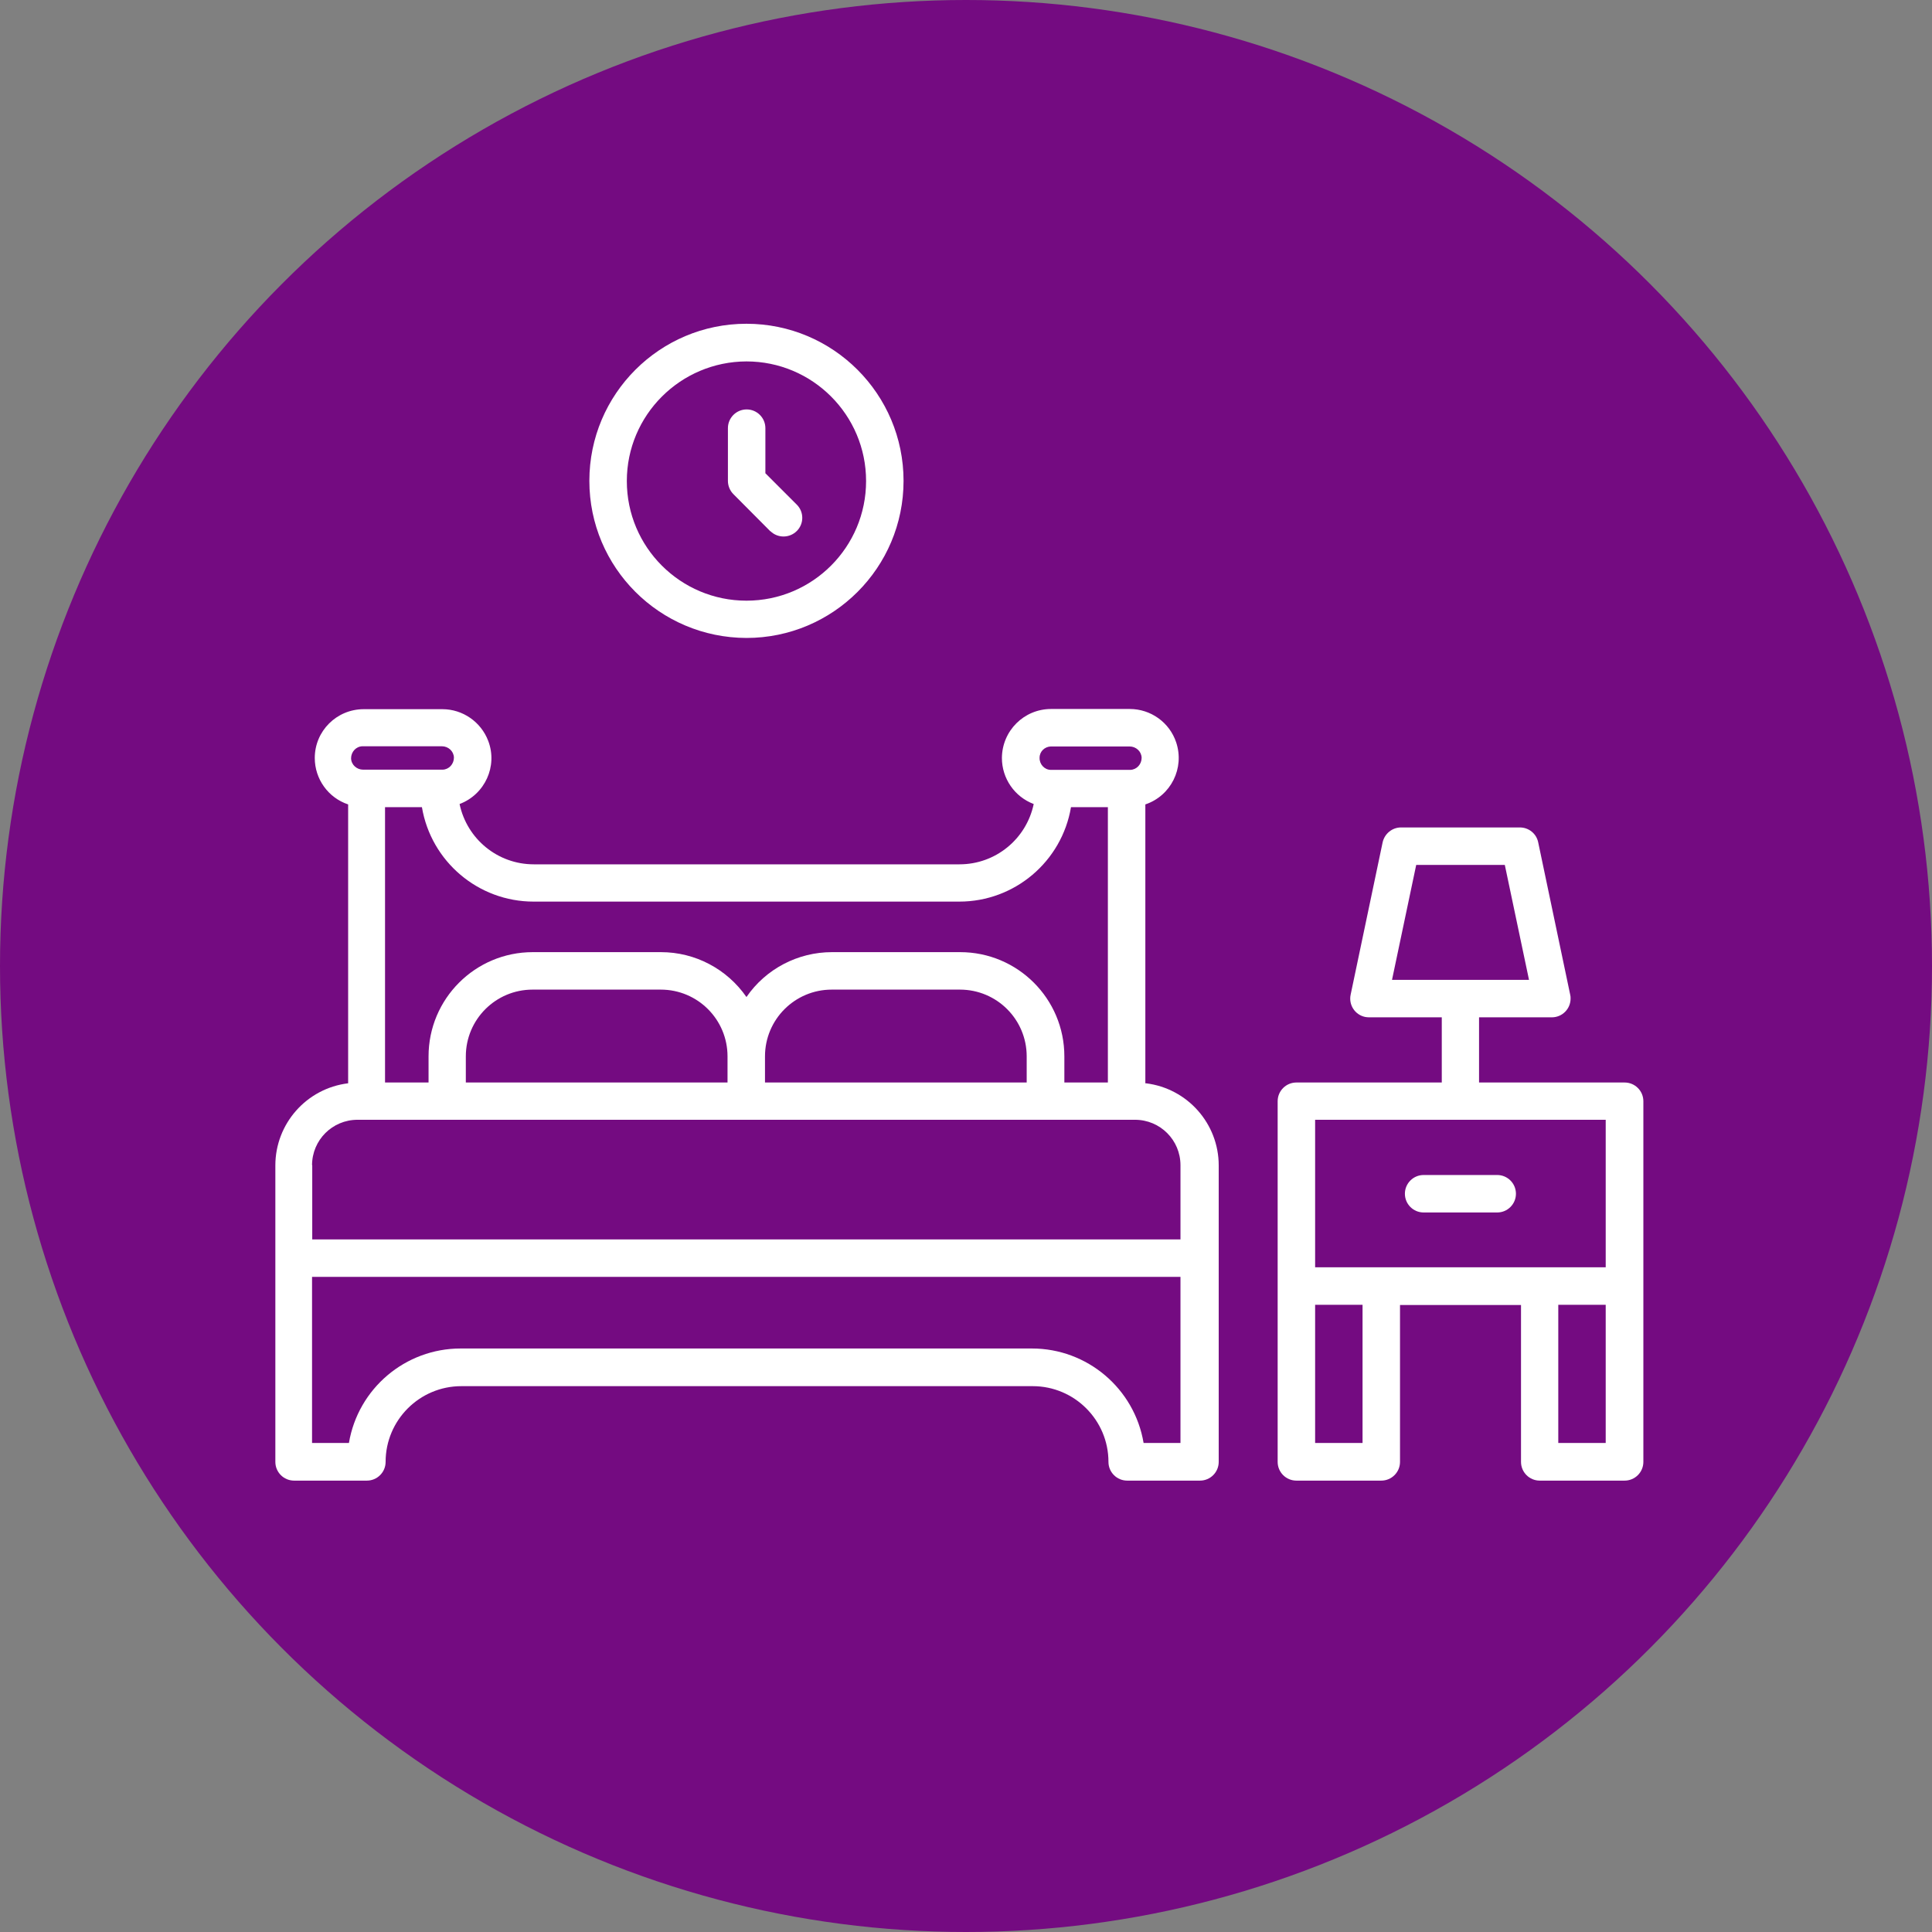 <?xml version="1.0" encoding="UTF-8"?>
<svg id="Capa_2" data-name="Capa 2" xmlns="http://www.w3.org/2000/svg" viewBox="0 0 99 99">
  <rect x="0" y="0" width="99" height="99" fill="#808080" stroke="none"/>
  <defs>
    <style>
      .cls-1 {
        fill: #fff;
      }

      .cls-2 {
        fill: #740b81;
      }
    </style>
  </defs>
  <g id="Capa_1-2" data-name="Capa 1">
    <g>
      <circle class="cls-2" cx="49.5" cy="49.5" r="49.5"/>
      <g>
        <path class="cls-1" d="m58.69,55.51v-14.29c1.31-.44,2.02-1.86,1.58-3.18-.34-1.02-1.3-1.71-2.38-1.71h-4.03c-1.39,0-2.51,1.12-2.52,2.51,0,1.05.65,1.99,1.63,2.36-.38,1.8-1.96,3.09-3.8,3.09h-21.82c-1.84,0-3.42-1.29-3.8-3.09,1.3-.49,1.96-1.94,1.47-3.23-.37-.98-1.31-1.63-2.35-1.63h-4.03c-1.39,0-2.51,1.12-2.51,2.5,0,1.08.69,2.04,1.71,2.38v14.29c-2.13.26-3.73,2.07-3.73,4.21v15.19c0,.53.43.96.96.96h3.73c.53,0,.96-.43.96-.96,0-2.14,1.74-3.88,3.88-3.88h29.28c2.14,0,3.88,1.74,3.88,3.88,0,.53.43.96.96.96h3.73c.53,0,.96-.43.96-.96v-15.19c0-2.14-1.6-3.95-3.73-4.21Zm-4.84-17.26h4.03c.33,0,.61.25.62.58,0,.33-.25.61-.58.62-.01,0-.02,0-.04,0h-4.03c-.33,0-.59-.29-.58-.62,0-.32.26-.57.58-.58Zm-26.51,7.95h21.82c2.83,0,5.25-2.05,5.72-4.84h1.89v14.11h-2.23v-1.34c0-2.95-2.39-5.34-5.34-5.34h-6.57c-1.75,0-3.39.86-4.38,2.3-1-1.44-2.63-2.3-4.38-2.3h-6.57c-2.95,0-5.34,2.39-5.34,5.34v1.34h-2.23v-14.11h1.89c.47,2.79,2.89,4.84,5.72,4.84Zm-3.47,9.27v-1.34c0-1.89,1.53-3.42,3.42-3.42h6.57c1.89,0,3.42,1.53,3.42,3.42v1.34h-13.42Zm15.33-1.34c0-1.89,1.53-3.42,3.42-3.42h6.57c1.89,0,3.42,1.53,3.42,3.42v1.34h-13.41v-1.34Zm-20.59-15.89h4.03c.33,0,.61.25.62.58,0,.33-.25.61-.58.62-.01,0-.02,0-.04,0h-4.03c-.33,0-.61-.25-.62-.58,0-.33.25-.61.58-.62.01,0,.02,0,.04,0Zm-2.62,21.47c0-1.29,1.04-2.33,2.33-2.33h39.84c1.29,0,2.33,1.04,2.33,2.33v3.8H16v-3.8Zm44.5,14.23h-1.89c-.47-2.79-2.89-4.84-5.72-4.84h-29.28c-2.83,0-5.25,2.05-5.72,4.84h-1.89v-8.51h44.5v8.51Z"/>
        <path class="cls-1" d="m83.24,55.47h-7.45v-3.34h3.73c.53,0,.96-.43.96-.96,0-.07,0-.13-.02-.2l-1.64-7.81c-.09-.44-.48-.76-.94-.76h-6.09c-.45,0-.84.32-.94.76l-1.64,7.81c-.11.52.22,1.03.74,1.14.06.01.13.02.2.02h3.73v3.34h-7.45c-.53,0-.96.43-.96.96h0v18.48c0,.53.43.96.96.96h4.35c.53,0,.96-.43.96-.96v-8.04h6.2v8.04c0,.53.43.96.96.96h4.35c.53,0,.96-.43.96-.96v-18.48c0-.53-.43-.96-.96-.96Zm-10.67-11.15h4.54l1.24,5.89h-7.02l1.24-5.89Zm-5.18,13.06h14.89v7.56h-14.89v-7.56Zm2.43,16.56h-2.43v-7.08h2.43v7.08Zm12.46,0h-2.43v-7.08h2.43v7.08Z"/>
        <path class="cls-1" d="m72.95,62.13h3.77c.53,0,.96-.43.96-.96s-.43-.96-.96-.96h-3.77c-.53,0-.96.43-.96.96s.43.96.96.96Z"/>
        <path class="cls-1" d="m38.25,32.69c4.44,0,8.05-3.6,8.05-8.05,0-4.44-3.6-8.05-8.05-8.05-4.44,0-8.05,3.6-8.05,8.05h0c0,4.44,3.6,8.04,8.05,8.05Zm0-14.17c3.38,0,6.13,2.74,6.13,6.13,0,3.38-2.74,6.13-6.13,6.13-3.38,0-6.13-2.74-6.13-6.13h0c0-3.38,2.75-6.12,6.13-6.13h0Z"/>
        <path class="cls-1" d="m39.48,27.22c.38.37.99.36,1.36-.02.36-.37.36-.96,0-1.33l-1.62-1.62v-2.31c0-.53-.43-.96-.96-.96s-.96.43-.96.96v2.7c0,.25.1.5.28.68l1.9,1.91Z"/>
      </g>
    </g>
  </g>
</svg>